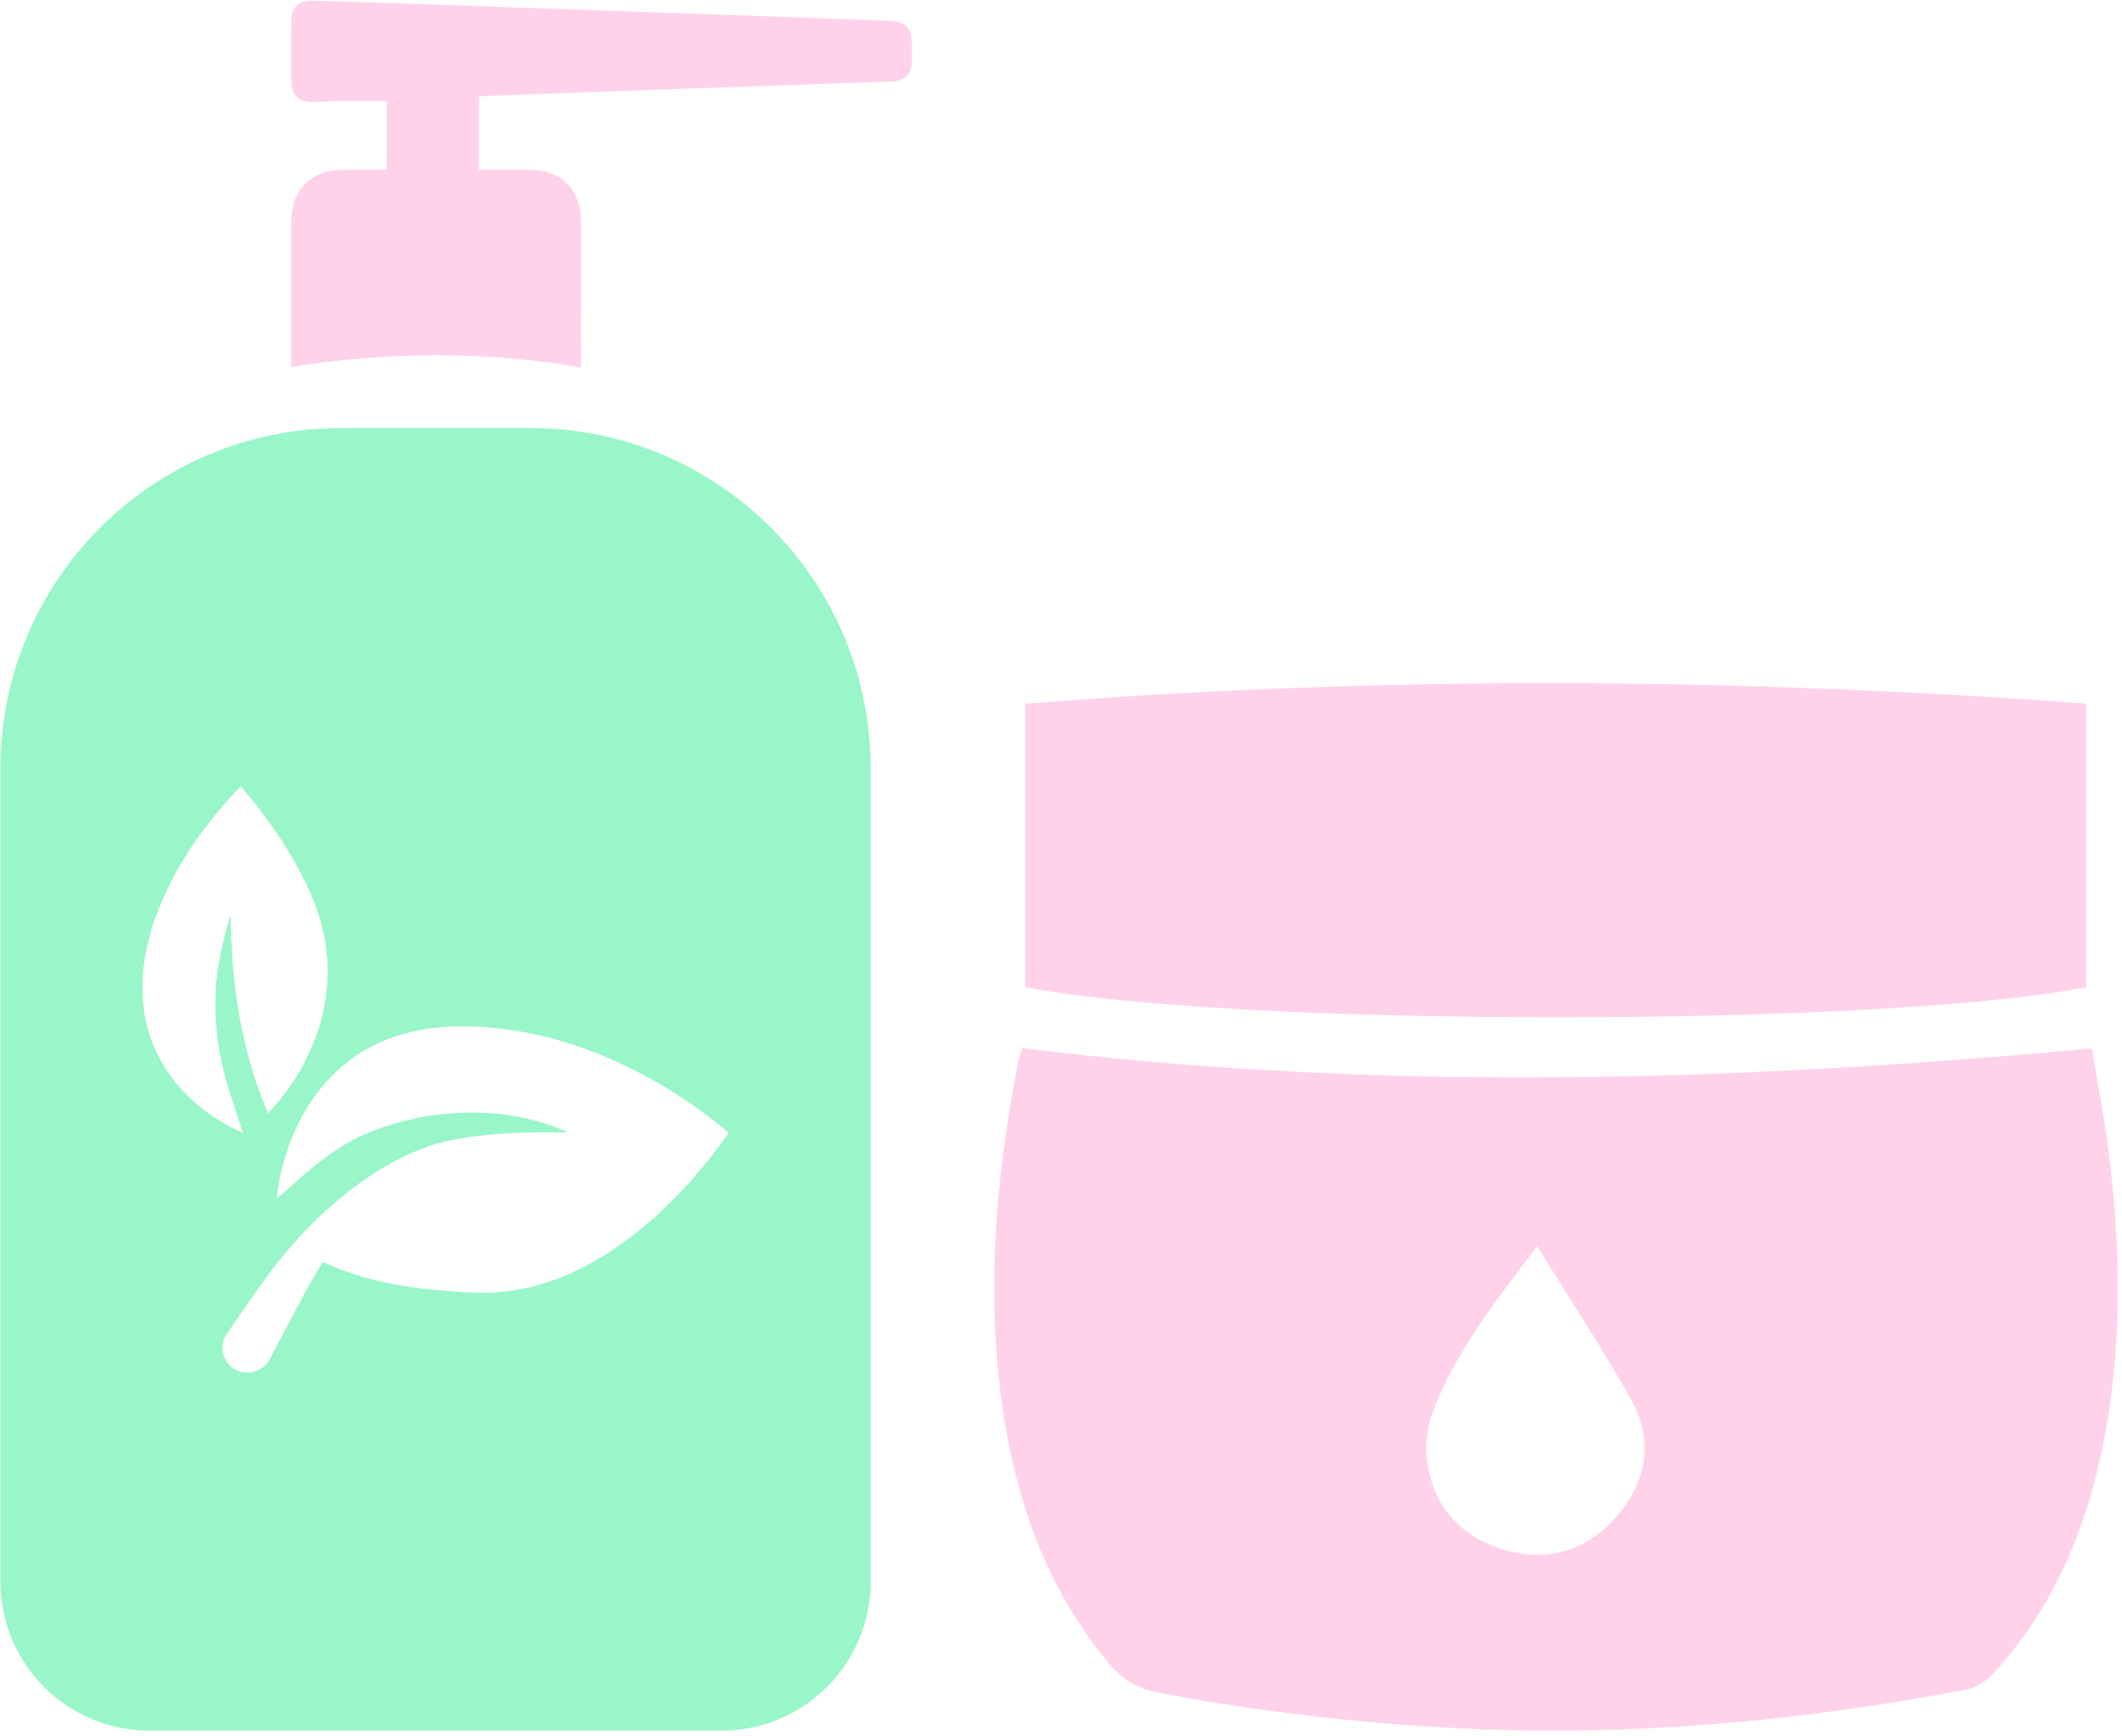 <?xml version="1.0" encoding="UTF-8" standalone="no"?><svg xmlns="http://www.w3.org/2000/svg" xmlns:xlink="http://www.w3.org/1999/xlink" fill="#000000" height="139" preserveAspectRatio="xMidYMid meet" version="1" viewBox="15.2 30.7 169.9 139.0" width="169.9" zoomAndPan="magnify"><g><g id="change1_1"><path d="M 86.344 32.359 C 81.102 32.168 75.855 31.977 70.613 31.793 C 64.398 31.57 58.184 31.352 51.969 31.137 C 48.086 31.004 44.199 30.867 40.316 30.754 C 39.07 30.715 38.535 31.25 38.523 32.496 C 38.512 34.055 38.516 35.609 38.527 37.164 C 38.535 38.336 39.094 38.875 40.285 38.863 C 40.98 38.855 41.672 38.797 42.367 38.789 C 43.633 38.773 44.898 38.785 46.16 38.785 C 46.16 40.613 46.16 42.43 46.16 44.297 C 44.926 44.297 43.762 44.297 42.598 44.297 C 40.133 44.297 38.531 45.887 38.527 48.348 C 38.52 51.68 38.523 55.012 38.523 58.348 C 38.523 58.926 38.523 59.504 38.523 60.074 C 46.281 58.848 53.965 58.801 61.715 60.105 C 61.715 59.836 61.715 59.562 61.715 59.285 C 61.711 55.648 61.711 52.012 61.707 48.375 C 61.699 45.852 60.129 44.301 57.582 44.297 C 56.258 44.297 54.93 44.297 53.559 44.297 C 53.559 42.254 53.559 40.352 53.559 38.426 C 53.84 38.406 54.059 38.383 54.277 38.371 C 58.16 38.23 62.043 38.09 65.93 37.949 C 72.754 37.711 79.578 37.469 86.406 37.23 C 87.719 37.184 88.203 36.699 88.215 35.398 C 88.219 35.039 88.219 34.68 88.215 34.316 C 88.211 32.918 87.727 32.41 86.344 32.359" fill="#ffd2ea"/></g><g id="change2_1"><path d="M 71.945 123.535 C 69.992 125.977 67.812 128.188 65.285 130.039 C 62.805 131.855 60.121 133.246 57.082 133.871 C 55.555 134.188 54.012 134.254 52.465 134.152 C 51.121 134.066 49.773 133.969 48.438 133.789 C 45.953 133.453 43.531 132.859 41.242 131.805 C 41.051 131.715 40.984 131.809 40.914 131.934 C 40.441 132.754 39.949 133.562 39.5 134.395 C 38.59 136.094 37.707 137.809 36.801 139.512 C 36.102 140.824 34.188 140.961 33.379 139.746 C 32.887 139.008 32.863 138.215 33.367 137.48 C 34.543 135.766 35.699 134.035 36.953 132.379 C 38.738 130.012 40.793 127.895 43.133 126.066 C 45.094 124.535 47.203 123.262 49.57 122.457 C 50.832 122.023 52.145 121.805 53.465 121.641 C 55.75 121.359 58.043 121.324 60.344 121.367 C 60.406 121.367 60.473 121.367 60.535 121.367 C 60.547 121.34 60.555 121.312 60.566 121.285 C 60.035 121.086 59.516 120.863 58.977 120.691 C 56.496 119.891 53.949 119.637 51.352 119.828 C 48.969 120.004 46.676 120.551 44.477 121.48 C 42.93 122.133 41.559 123.086 40.262 124.141 C 39.375 124.859 38.535 125.637 37.676 126.391 C 37.586 126.469 37.496 126.551 37.344 126.617 C 37.391 126.293 37.418 125.965 37.477 125.645 C 38.023 122.625 39.141 119.855 41.152 117.504 C 43.141 115.18 45.672 113.789 48.656 113.195 C 50.945 112.742 53.238 112.789 55.539 113.078 C 59.605 113.59 63.383 114.953 66.973 116.891 C 69.141 118.062 71.172 119.426 73.074 120.992 C 73.223 121.117 73.363 121.254 73.539 121.414 C 73.004 122.133 72.496 122.852 71.945 123.535 Z M 28.176 115.797 C 27.336 114.355 26.836 112.793 26.672 111.129 C 26.402 108.367 26.969 105.746 28.012 103.211 C 29.215 100.281 30.941 97.672 32.988 95.27 C 33.457 94.723 33.953 94.199 34.461 93.637 C 34.875 94.137 35.273 94.598 35.648 95.074 C 37.18 97.023 38.555 99.074 39.641 101.309 C 40.504 103.078 41.148 104.918 41.348 106.887 C 41.59 109.258 41.293 111.559 40.457 113.789 C 39.656 115.918 38.496 117.824 36.953 119.496 C 36.871 119.586 36.801 119.684 36.668 119.848 C 34.488 114.758 33.742 109.496 33.66 104.105 C 33.633 104.102 33.609 104.098 33.582 104.094 C 33.391 104.844 33.191 105.59 33.016 106.344 C 32.648 107.898 32.441 109.473 32.441 111.07 C 32.434 113.211 32.762 115.309 33.355 117.359 C 33.723 118.625 34.16 119.871 34.566 121.125 C 34.586 121.191 34.609 121.262 34.66 121.418 C 34.117 121.141 33.637 120.914 33.18 120.652 C 31.105 119.453 29.391 117.879 28.176 115.797 Z M 57.656 64.969 L 42.484 64.969 C 27.434 64.969 15.234 77.168 15.234 92.219 L 15.234 157.312 C 15.234 163.906 20.578 169.25 27.172 169.25 L 72.973 169.25 C 79.566 169.25 84.91 163.906 84.91 157.312 L 84.91 92.219 C 84.91 77.168 72.711 64.969 57.656 64.969" fill="#98f6c9"/></g><g id="change1_2"><path d="M 138.277 130.473 C 134.871 134.977 131.746 138.914 129.945 143.652 C 129.469 144.914 129.27 146.438 129.465 147.762 C 130.012 151.402 132.234 153.816 135.77 154.809 C 139.27 155.785 142.336 154.762 144.684 152.043 C 147.098 149.242 147.605 145.969 145.777 142.719 C 143.508 138.68 140.949 134.801 138.277 130.473 Z M 97.047 114.613 C 125.578 118.133 154.027 117.305 182.695 114.629 C 183.195 117.746 183.789 120.762 184.141 123.805 C 185.012 131.32 185.094 138.84 183.594 146.301 C 182.215 153.188 179.578 159.488 174.758 164.715 C 174.203 165.316 173.344 165.832 172.551 165.984 C 159.191 168.504 145.738 169.738 132.133 169.07 C 124.023 168.668 115.992 167.723 108.016 166.223 C 106.23 165.887 104.988 165.109 103.883 163.762 C 99.34 158.234 96.879 151.809 95.699 144.852 C 94.035 135.07 94.84 125.359 96.723 115.695 C 96.781 115.395 96.898 115.102 97.047 114.613" fill="#ffd2ea"/></g><g id="change1_3"><path d="M 97.309 109.738 C 97.309 102.238 97.309 94.723 97.309 87.043 C 125.602 84.77 153.859 84.93 182.238 87.031 C 182.238 94.629 182.238 102.184 182.238 109.73 C 165.805 112.945 114.254 112.953 97.309 109.738" fill="#ffd2ea"/></g></g></svg>